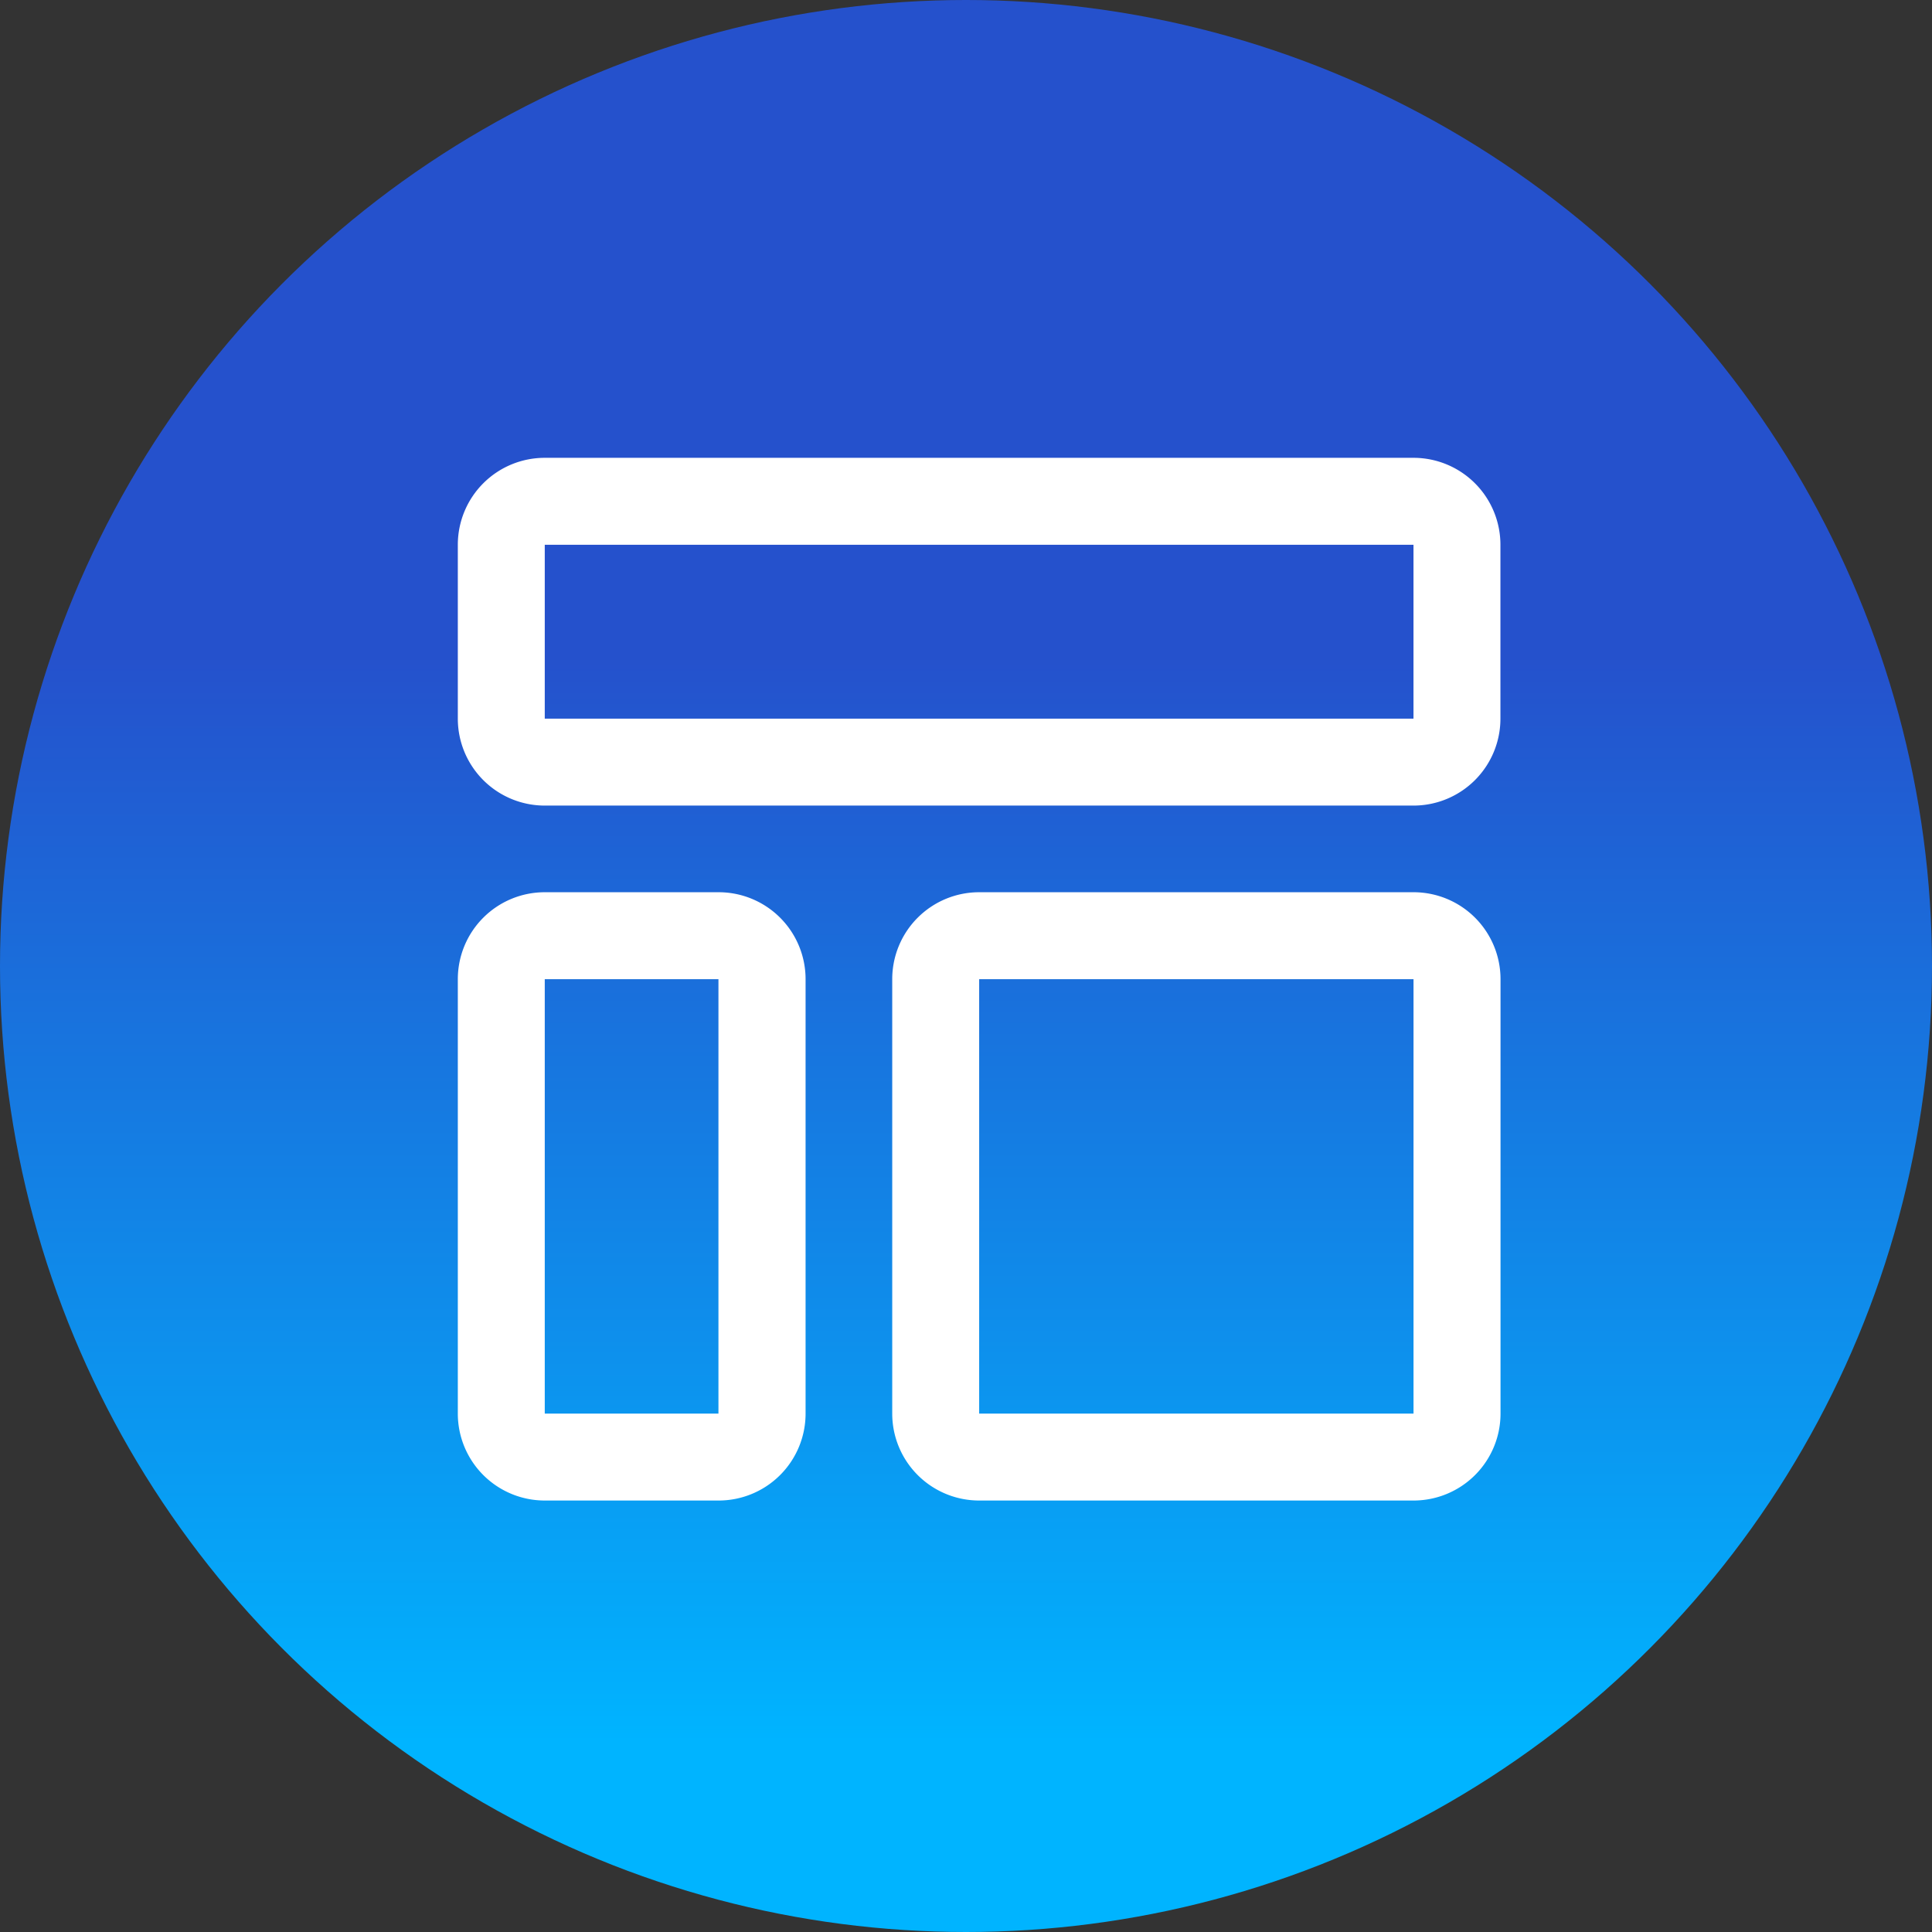 <svg xmlns="http://www.w3.org/2000/svg" xmlns:xlink="http://www.w3.org/1999/xlink" width="60" height="60" viewBox="0 0 60 60">
  <rect x="0" y="0" width="60" height="60" fill="#333333" stroke="none"/>
  <defs>
    <linearGradient id="linear-gradient" x1="0.5" y1="0.34" x2="0.5" y2="0.899" gradientUnits="objectBoundingBox">
      <stop offset="0" stop-color="#2551cc"/>
      <stop offset="1" stop-color="#00b4ff"/>
    </linearGradient>
  </defs>
  <g id="Group_2109" data-name="Group 2109" transform="translate(4 1)">
    <circle id="Ellipse_14" data-name="Ellipse 14" cx="30" cy="30" r="30" transform="translate(-4 -1)" fill="url(#linear-gradient)"/>
    <g id="template" transform="translate(10.218 13.218)">
      <path id="Path_3923" data-name="Path 3923" d="M53.679,26.7v5.4H26.7V26.7H53.679m0-2.7H26.7A2.7,2.7,0,0,0,24,26.7v5.4a2.7,2.7,0,0,0,2.7,2.7H53.679a2.7,2.7,0,0,0,2.7-2.7V26.7A2.7,2.7,0,0,0,53.679,24Z" transform="translate(-24 -24)" fill="#fff"/>
      <path id="Path_3924" data-name="Path 3924" d="M32.094,86.7v13.491H26.7V86.7h5.4m0-2.7H26.7A2.7,2.7,0,0,0,24,86.7v13.491a2.7,2.7,0,0,0,2.7,2.7h5.4a2.7,2.7,0,0,0,2.7-2.7V86.7A2.7,2.7,0,0,0,32.094,84Z" transform="translate(-24 -70.509)" fill="#fff"/>
      <path id="Path_3925" data-name="Path 3925" d="M100.189,86.7v13.491H86.7V86.7h13.491m0-2.7H86.7A2.7,2.7,0,0,0,84,86.7v13.491a2.7,2.7,0,0,0,2.7,2.7h13.491a2.7,2.7,0,0,0,2.7-2.7V86.7A2.7,2.7,0,0,0,100.189,84Z" transform="translate(-70.509 -70.509)" fill="#fff"/>
    </g>
  </g>
</svg>
